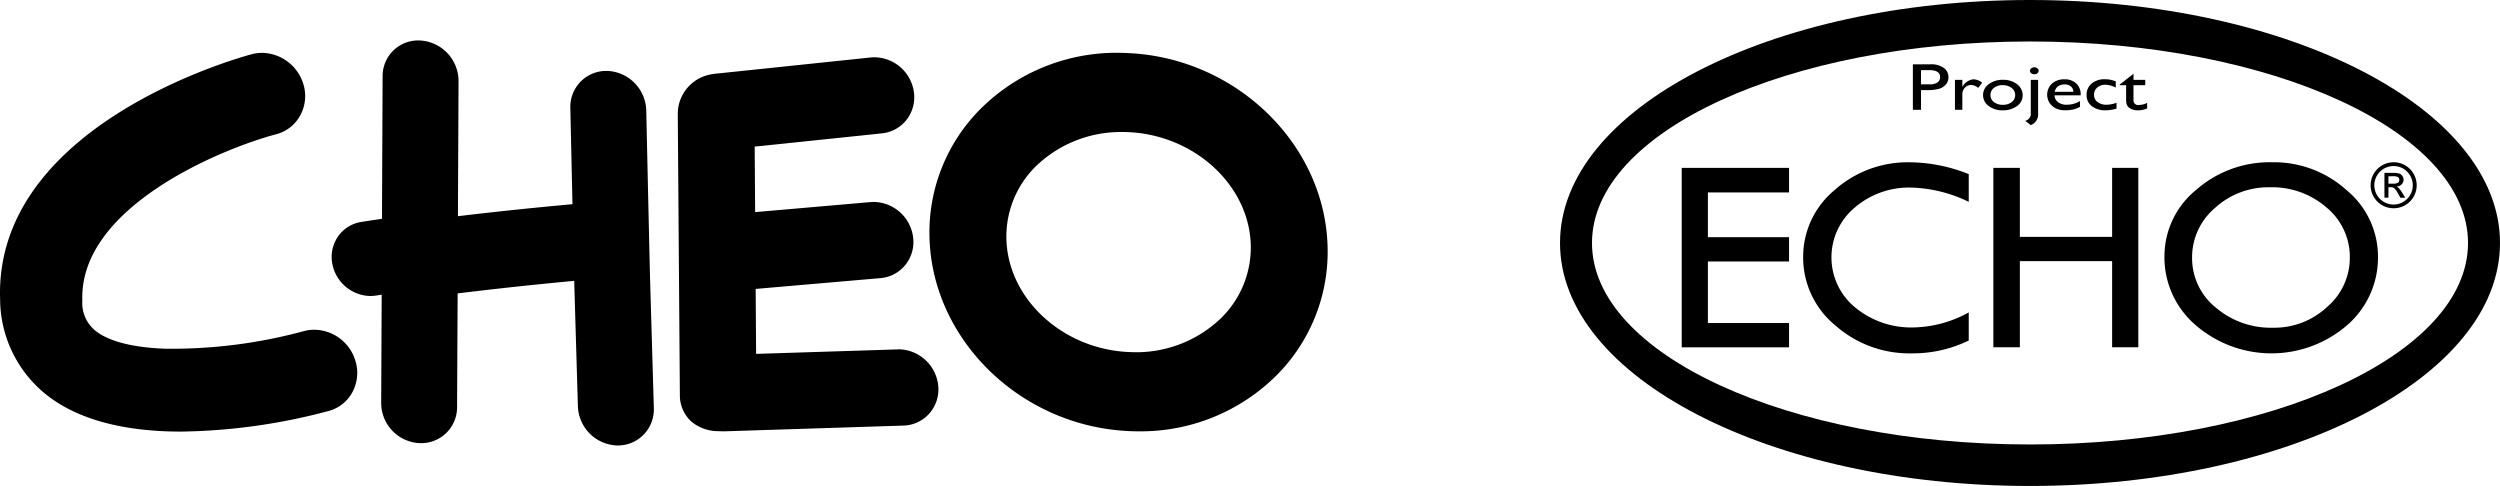<svg xmlns="http://www.w3.org/2000/svg" xmlns:xlink="http://www.w3.org/1999/xlink" width="308.667" height="60" viewBox="0 0 308.667 60">
  <defs>
    <clipPath id="clip-path">
      <rect id="Rectangle_4127" data-name="Rectangle 4127" width="116.057" height="60"/>
    </clipPath>
    <clipPath id="clip-path-2">
      <rect id="Rectangle_4131" data-name="Rectangle 4131" width="163.918" height="50"/>
    </clipPath>
  </defs>
  <g id="Group_14060" data-name="Group 14060" transform="translate(-100 -71)">
    <g id="Group_13300" data-name="Group 13300" transform="translate(292.61 71)">
      <g id="Group_8337" data-name="Group 8337" clip-path="url(#clip-path)">
        <path id="Path_13113" data-name="Path 13113" d="M58.028,0C25.981,0,0,13.433,0,30S25.981,60,58.028,60s58.029-13.431,58.029-30S90.077,0,58.028,0m0,54.878C28.161,54.878,3.948,43.739,3.948,30S28.161,5.122,58.027,5.122,112.109,16.261,112.109,30,87.9,54.878,58.027,54.878"/>
        <path id="Path_13114" data-name="Path 13114" d="M217.79,300.41h13.252v3.033h-10.02v5.524h10.02v3h-10.02v7.6h10.02v3H217.79Z" transform="translate(-202.764 -279.683)"/>
        <path id="Path_13115" data-name="Path 13115" d="M455.5,291.82v3.426a17.269,17.269,0,0,0-7.1-1.76,10.261,10.261,0,0,0-7,2.492,8,8,0,0,0,.067,12.3,10.863,10.863,0,0,0,7.294,2.474A14.636,14.636,0,0,0,455.5,308.9v3.465a15.74,15.74,0,0,1-7.026,1.59,13.815,13.815,0,0,1-9.482-3.482,10.831,10.831,0,0,1-3.936-8.4,10.689,10.689,0,0,1,3.87-8.269,13.548,13.548,0,0,1,9.322-3.44,19.927,19.927,0,0,1,7.252,1.461" transform="translate(-405.036 -270.326)"/>
        <path id="Path_13116" data-name="Path 13116" d="M775.457,300.41h3.273v8.519h11.393V300.41h3.234v22.149h-3.234V311.925H778.729v10.634h-3.273Z" transform="translate(-721.955 -279.683)"/>
        <path id="Path_13117" data-name="Path 13117" d="M1081.636,302a10.566,10.566,0,0,1,3.9-8.218,13.747,13.747,0,0,1,9.382-3.423,13.378,13.378,0,0,1,9.213,3.449A10.634,10.634,0,0,1,1108,302a11.032,11.032,0,0,1-3.819,8.486,14.3,14.3,0,0,1-18.7-.026,11.01,11.01,0,0,1-3.846-8.46m22.889.136a7.915,7.915,0,0,0-2.854-6.176,10.239,10.239,0,0,0-7.015-2.511,9.758,9.758,0,0,0-6.782,2.553,7.986,7.986,0,0,0-2.824,6.133,7.822,7.822,0,0,0,2.9,6.142,10.472,10.472,0,0,0,7.1,2.51,9.552,9.552,0,0,0,6.668-2.561,7.988,7.988,0,0,0,2.807-6.09" transform="translate(-1007.009 -270.325)"/>
        <path id="Path_13118" data-name="Path 13118" d="M631.447,120.687v-5.619h2.21a2.641,2.641,0,0,1,1.591.434,1.37,1.37,0,0,1,.593,1.165,1.345,1.345,0,0,1-.3.868,1.714,1.714,0,0,1-.833.548,5.193,5.193,0,0,1-1.516.171h-.738v2.434Zm2.036-4.9H632.45v1.755h1.092a1.622,1.622,0,0,0,.938-.231.758.758,0,0,0,.329-.661q0-.863-1.327-.863" transform="translate(-587.881 -107.129)"/>
        <path id="Path_13119" data-name="Path 13119" d="M707.7,141.975v.847l.05-.064a1.774,1.774,0,0,1,1.317-.855,1.81,1.81,0,0,1,1.073.418l-.479.643a1.488,1.488,0,0,0-.878-.362,1.016,1.016,0,0,0-.761.337,1.118,1.118,0,0,0-.322.8v1.932h-.913v-3.7Z" transform="translate(-658.025 -132.113)"/>
        <path id="Path_13120" data-name="Path 13120" d="M759.5,142.835a2.735,2.735,0,0,1,1.741.544,1.671,1.671,0,0,1,.693,1.367,1.6,1.6,0,0,1-.7,1.327,2.867,2.867,0,0,1-1.771.528,2.736,2.736,0,0,1-1.726-.536,1.647,1.647,0,0,1,.007-2.691,2.8,2.8,0,0,1,1.759-.54m-.05.659a1.63,1.63,0,0,0-1.073.345,1.091,1.091,0,0,0-.419.88,1.05,1.05,0,0,0,.429.866,1.739,1.739,0,0,0,1.1.335,1.7,1.7,0,0,0,1.095-.339,1.089,1.089,0,0,0-.017-1.741,1.766,1.766,0,0,0-1.117-.345" transform="translate(-704.812 -132.98)"/>
        <path id="Path_13121" data-name="Path 13121" d="M833.214,121.974h.908V126.2a1.382,1.382,0,0,1-.915,1.357l-.676-.534a.975.975,0,0,0,.5-.309.778.778,0,0,0,.185-.514Zm.429-1.554a.6.6,0,0,1,.384.127.377.377,0,0,1,.16.3.383.383,0,0,1-.153.309.581.581,0,0,1-.381.125.6.6,0,0,1-.38-.128.361.361,0,0,1,0-.6.578.578,0,0,1,.372-.131" transform="translate(-775.091 -112.112)"/>
        <path id="Path_13122" data-name="Path 13122" d="M875.93,143.886H872.7a1.106,1.106,0,0,0,.442.843,1.67,1.67,0,0,0,1.05.313,3.188,3.188,0,0,0,1.656-.45v.715a3.4,3.4,0,0,1-.83.321,4.282,4.282,0,0,1-.965.1,2.582,2.582,0,0,1-1.228-.253,2.046,2.046,0,0,1-.75-.681,1.881,1.881,0,0,1,.311-2.361,2.235,2.235,0,0,1,1.542-.528,2.035,2.035,0,0,1,1.457.514,1.806,1.806,0,0,1,.543,1.377Zm-3.207-.438h2.31a.923.923,0,0,0-.324-.675,1.194,1.194,0,0,0-.778-.237,1.287,1.287,0,0,0-.8.237,1.1,1.1,0,0,0-.406.675" transform="translate(-811.645 -132.112)"/>
        <path id="Path_13123" data-name="Path 13123" d="M945.994,144.806v.723a4.644,4.644,0,0,1-1.337.2,2.67,2.67,0,0,1-1.719-.514,1.675,1.675,0,0,1-.64-1.378,1.76,1.76,0,0,1,.624-1.405,2.433,2.433,0,0,1,1.641-.534,3.382,3.382,0,0,1,.636.054,4.86,4.86,0,0,1,.7.2v.779a2.821,2.821,0,0,0-1.277-.353,1.468,1.468,0,0,0-1.008.347,1.127,1.127,0,0,0-.394.886,1.083,1.083,0,0,0,.426.9,1.818,1.818,0,0,0,1.15.333,3.6,3.6,0,0,0,1.2-.245" transform="translate(-877.284 -132.113)"/>
        <path id="Path_13124" data-name="Path 13124" d="M1001.509,133.24l1.707-1.349v.763h1.452v.659h-1.452v1.809a.568.568,0,0,0,.653.633,2.389,2.389,0,0,0,1.033-.261v.683a2.739,2.739,0,0,1-1.143.237,1.753,1.753,0,0,1-1.037-.293.935.935,0,0,1-.214-.2.955.955,0,0,1-.143-.289,2.66,2.66,0,0,1-.057-.681v-1.639h-.8Z" transform="translate(-932.411 -122.791)"/>
        <path id="Path_13125" data-name="Path 13125" d="M1453.4,290.358a2.784,2.784,0,0,1,1.421.383,2.826,2.826,0,0,1,1.042,1.04,2.838,2.838,0,0,1-2.463,4.257,2.821,2.821,0,0,1-1.429-.379,2.842,2.842,0,0,1,1.429-5.3m0,.471a2.374,2.374,0,1,0,1.671.7,2.283,2.283,0,0,0-1.671-.7m-.645,3.9h-.494V291.67h1.059a2.47,2.47,0,0,1,.793.089.766.766,0,0,1,.371.3.776.776,0,0,1,.14.441.8.8,0,0,1-.245.592.973.973,0,0,1-.629.271.94.94,0,0,1,.326.236,3.821,3.821,0,0,1,.386.537l.369.6h-.6l-.268-.479a2.935,2.935,0,0,0-.46-.669.65.65,0,0,0-.452-.153h-.294Zm0-2.642V293h.6a1.089,1.089,0,0,0,.562-.111.385.385,0,0,0,.177-.352.378.378,0,0,0-.171-.354,1.276,1.276,0,0,0-.6-.1Z" transform="translate(-1350.473 -270.325)"/>
      </g>
    </g>
    <g id="Group_13301" data-name="Group 13301" transform="translate(100 76)">
      <g id="Group_8339" data-name="Group 8339" transform="translate(0 0)" clip-path="url(#clip-path-2)">
        <path id="Path_13126" data-name="Path 13126" d="M101.586,34.058c.07,0,.139,0,.2,0,.117,0,.227,0,.326-.011l19.341-1.674a4.4,4.4,0,0,0,3.092-1.614,4.5,4.5,0,0,0,.971-3.451,4.979,4.979,0,0,0-4.7-4.338,4.319,4.319,0,0,0-.539.011l-19.336,1.679A4.394,4.394,0,0,0,97.822,26.3a4.537,4.537,0,0,0-.944,3.427,4.978,4.978,0,0,0,4.709,4.334" transform="translate(-12.779 -3.031)"/>
        <path id="Path_13127" data-name="Path 13127" d="M38.962,35.947a4.889,4.889,0,0,0-1.495.181,62.229,62.229,0,0,1-17.054,2.158c-3.9-.136-6.846-.868-8.511-2.124a4.405,4.405,0,0,1-1.736-3.82C9.755,20.822,27.305,13.612,34.1,11.806a4.725,4.725,0,0,0,2.952-2.292,4.99,4.99,0,0,0,.395-3.925A5.435,5.435,0,0,0,32.53,1.762a5.068,5.068,0,0,0-1.443.163C29.786,2.271-.759,10.584.015,32.218A15.153,15.153,0,0,0,6.078,44.24c3.481,2.6,8.409,4.038,14.642,4.253.569.019,1.141.026,1.708.026h0a73.982,73.982,0,0,0,18.163-2.55,4.71,4.71,0,0,0,2.918-2.312,5.029,5.029,0,0,0,.35-3.947,5.368,5.368,0,0,0-4.9-3.763" transform="translate(0 -0.232)"/>
        <path id="Path_13128" data-name="Path 13128" d="M87.185,19.457,86.944,8.58a5.017,5.017,0,0,0-4.792-4.825l-.123,0a4.434,4.434,0,0,0-4.456,4.592l.263,11.864c-4.822.437-9.581.936-14.142,1.483L63.77,4.954A5.026,5.026,0,0,0,59.041,0a4.392,4.392,0,0,0-4.647,4.463l-.08,18.455L54.276,32.5l-.057,12.264a4.968,4.968,0,0,0,4.749,4.948,4.428,4.428,0,0,0,4.621-4.46l.069-14.025c4.8-.591,9.644-1.11,14.391-1.549l.457,15.485A5.017,5.017,0,0,0,83.3,50l.117,0a4.43,4.43,0,0,0,3.2-1.331,4.478,4.478,0,0,0,1.267-3.259l-.482-16.5Z" transform="translate(-7.155 0)"/>
        <path id="Path_13129" data-name="Path 13129" d="M123.841,38.45h-.166l-17.6.558L105.9,13.416l15.679-1.635a4.413,4.413,0,0,0,3.063-1.666,4.516,4.516,0,0,0,.909-3.467,4.976,4.976,0,0,0-4.778-4.258,4.453,4.453,0,0,0-.536.02l-19.126,2H101.1l-.172.017c-.046,0-.089.023-.135.027a4.968,4.968,0,0,0-4.357,4.337c-.009.07-.013.139-.017.2-.009.119-.013.227-.016.326l.259,34.813a4.391,4.391,0,0,0,1.379,3.2,5.18,5.18,0,0,0,3.371,1.22c.3.018.753.02.786.018l22.049-.707a4.42,4.42,0,0,0,3.187-1.461,4.5,4.5,0,0,0,1.135-3.381,4.989,4.989,0,0,0-4.727-4.57" transform="translate(-12.721 -0.315)"/>
        <path id="Path_13130" data-name="Path 13130" d="M156.467,1.777a23.782,23.782,0,0,0-18,6.943A21.567,21.567,0,0,0,132.2,24.268c.18,12.875,11.339,23.732,24.895,24.2.3.014.608.018.908.018A23.751,23.751,0,0,0,175.1,41.53a21.588,21.588,0,0,0,6.264-15.562c-.174-12.87-11.344-23.724-24.895-24.191m11.825,32.648a15.1,15.1,0,0,1-11.32,4.277c-8.319-.287-15.174-6.616-15.275-14.115a12.167,12.167,0,0,1,3.579-8.767A15.1,15.1,0,0,1,156,11.531c.2,0,.4,0,.594.009,8.324.292,15.184,6.616,15.283,14.107a12.2,12.2,0,0,1-3.586,8.778" transform="translate(-17.445 -0.232)"/>
        <path id="Path_13131" data-name="Path 13131" d="M53.96,25.269c-1.092.157-2.112.306-3.142.47a4.283,4.283,0,0,0-2.867,1.809,4.447,4.447,0,0,0-.673,3.463,4.874,4.874,0,0,0,4.533,3.866,5.1,5.1,0,0,0,1.022-.079l.066-.011c.2-.033.548-.086,1.024-.159" transform="translate(-6.226 -3.334)"/>
      </g>
    </g>
  </g>
</svg>
